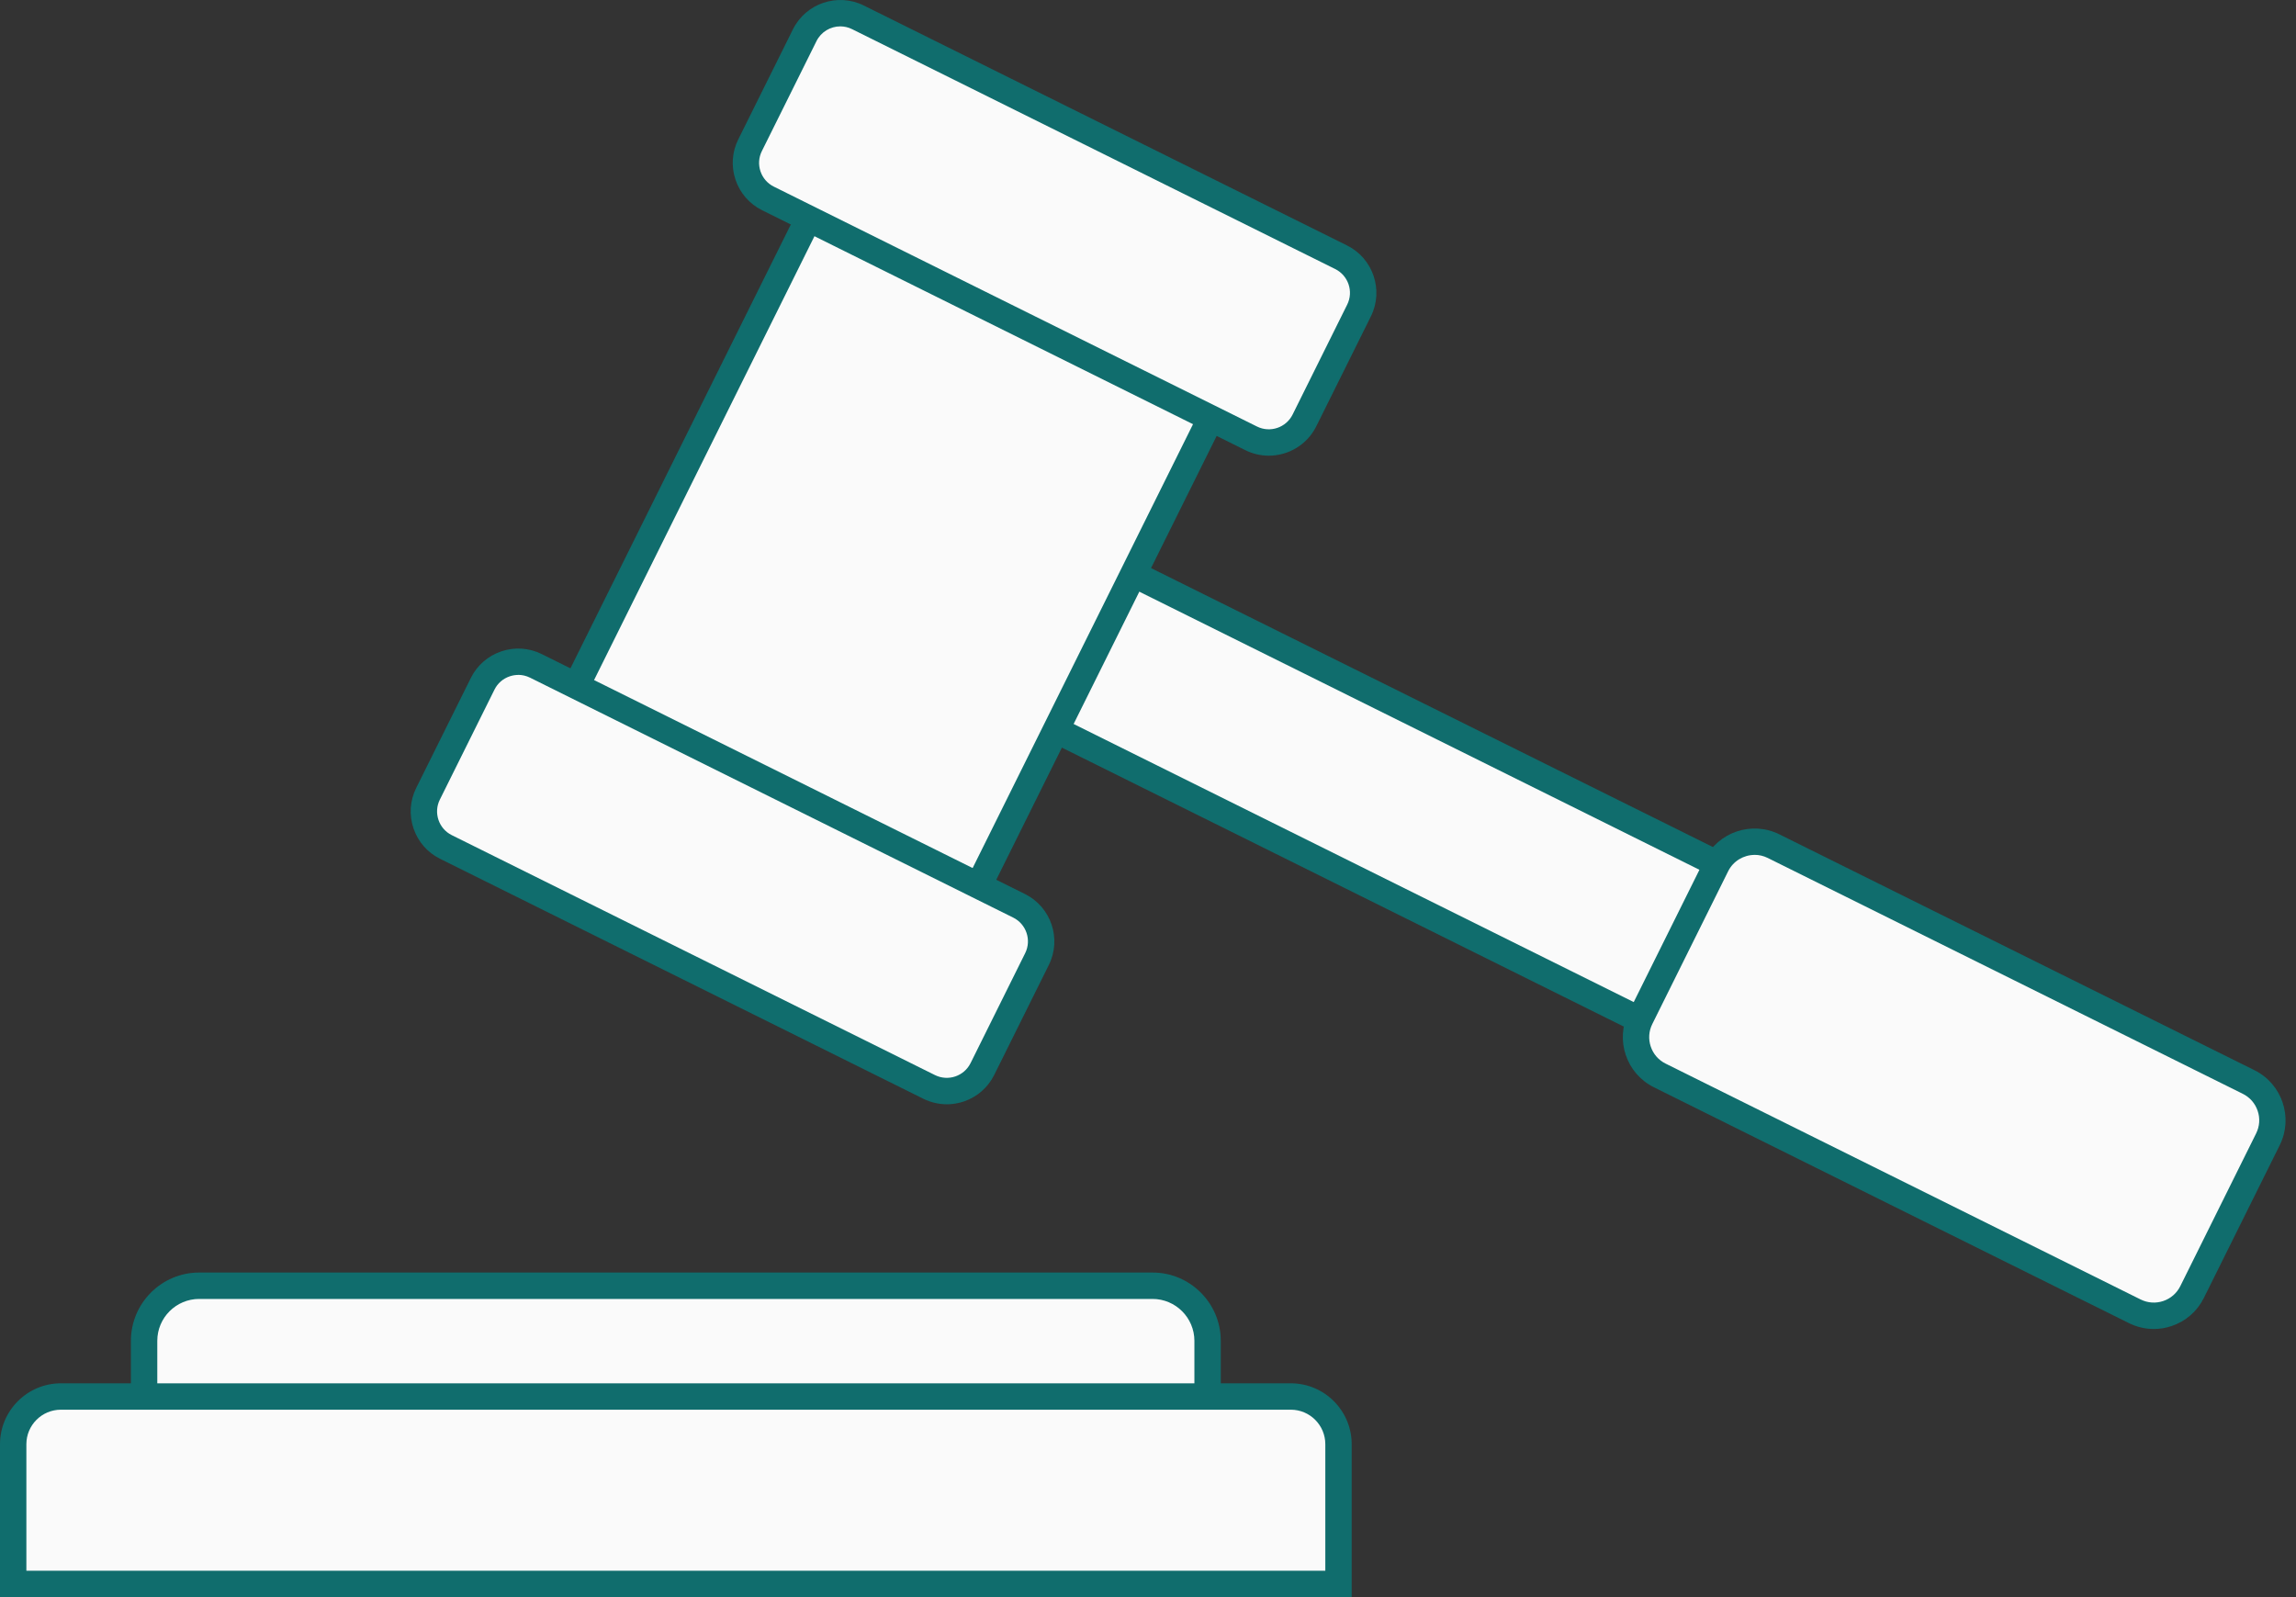 <svg width="115" height="80" viewBox="0 0 115 80" fill="none" xmlns="http://www.w3.org/2000/svg">
<rect x="0" y="0" width="115" height="80" fill="#333333" stroke="none"/>
<g id="Frame" clip-path="url(#clip0_203_778)">
<g id="Group">
<g id="Group_2">
<path id="Vector" d="M50.127 35.183L92.238 56.097L96.117 48.287L54.005 27.373L50.127 35.183Z" fill="#FAFAFA"/>
<path id="Vector_2" d="M92.531 56.983L49.234 35.486L53.7 26.493L96.997 47.991L92.531 56.985V56.983ZM51.006 34.89L91.936 55.213L95.225 48.586L54.297 28.263L51.007 34.89H51.006Z" fill="#106D6D"/>
</g>
<g id="Group_3">
<path id="Vector_3" d="M83.137 53.862L106.931 65.679C107.99 66.205 109.274 65.772 109.8 64.714L113.6 57.062C114.126 56.004 113.694 54.719 112.635 54.194L88.841 42.377C87.782 41.851 86.498 42.283 85.972 43.342L82.172 50.993C81.646 52.052 82.078 53.336 83.137 53.862Z" fill="#FAFAFA"/>
<path id="Vector_4" d="M107.875 66.569C107.448 66.569 107.024 66.47 106.631 66.275L82.838 54.461C81.454 53.774 80.888 52.09 81.575 50.706L85.373 43.057C86.06 41.673 87.745 41.106 89.128 41.794L112.922 53.608C114.305 54.295 114.872 55.979 114.185 57.363L110.386 65.012C110.053 65.682 109.48 66.183 108.77 66.422C108.477 66.521 108.176 66.57 107.875 66.57V66.569ZM87.885 42.822C87.341 42.822 86.815 43.123 86.557 43.643L82.759 51.293C82.583 51.647 82.555 52.049 82.682 52.424C82.807 52.799 83.073 53.102 83.427 53.277L107.221 65.092C107.575 65.267 107.976 65.295 108.352 65.168C108.727 65.041 109.029 64.777 109.205 64.423L113.003 56.773C113.179 56.419 113.207 56.018 113.08 55.642C112.953 55.267 112.689 54.965 112.335 54.789L88.541 42.975C88.33 42.87 88.107 42.82 87.886 42.82L87.885 42.822Z" fill="#106D6D"/>
</g>
<g id="Group_4">
<path id="Vector_5" d="M27.026 38.078L47.169 48.082L62.491 17.231L42.347 7.227L27.026 38.078Z" fill="#FAFAFA"/>
<path id="Vector_6" d="M47.465 48.969L26.137 38.38L42.044 6.343L63.373 16.933L47.467 48.968L47.465 48.969ZM27.908 37.784L46.87 47.199L61.601 17.53L42.64 8.113L27.909 37.782L27.908 37.784Z" fill="#106D6D"/>
</g>
<g id="Group_5">
<g id="Group_6">
<path id="Vector_7" d="M22.339 42.425L46.542 54.444C47.526 54.933 48.72 54.531 49.209 53.547L51.944 48.04C52.432 47.056 52.031 45.862 51.047 45.373L26.844 33.354C25.86 32.865 24.666 33.267 24.177 34.251L21.442 39.758C20.953 40.742 21.355 41.936 22.339 42.425Z" fill="#FAFAFA"/>
<path id="Vector_8" d="M47.42 55.313C47.017 55.313 46.616 55.219 46.245 55.036L22.043 43.018C21.409 42.704 20.936 42.161 20.71 41.49C20.484 40.819 20.533 40.1 20.848 39.465L23.583 33.959C23.898 33.325 24.441 32.852 25.112 32.626C25.783 32.4 26.502 32.449 27.136 32.764L51.338 44.782C52.647 45.432 53.184 47.026 52.533 48.335L49.798 53.842C49.484 54.476 48.941 54.949 48.27 55.175C47.992 55.268 47.707 55.315 47.422 55.315L47.42 55.313ZM25.957 33.807C25.815 33.807 25.671 33.831 25.532 33.877C25.195 33.99 24.923 34.227 24.766 34.545L22.031 40.052C21.872 40.371 21.849 40.731 21.961 41.067C22.075 41.404 22.312 41.676 22.629 41.833L46.831 53.851C47.488 54.177 48.287 53.908 48.613 53.251L51.348 47.744C51.675 47.088 51.405 46.288 50.748 45.962L26.547 33.944C26.36 33.852 26.16 33.804 25.956 33.804L25.957 33.807Z" fill="#106D6D"/>
</g>
<g id="Group_7">
<path id="Vector_9" d="M38.469 9.934L62.672 21.954C63.656 22.443 64.85 22.041 65.339 21.057L68.074 15.55C68.562 14.566 68.161 13.371 67.177 12.883L42.974 0.863C41.99 0.374 40.796 0.776 40.307 1.76L37.572 7.267C37.083 8.252 37.485 9.446 38.469 9.934Z" fill="#FAFAFA"/>
<path id="Vector_10" d="M63.549 22.825C63.154 22.825 62.753 22.737 62.375 22.549L38.173 10.531C37.539 10.217 37.066 9.674 36.84 9.003C36.614 8.332 36.663 7.613 36.979 6.979L39.714 1.472C40.364 0.163 41.958 -0.374 43.266 0.276L67.468 12.294C68.777 12.944 69.314 14.537 68.664 15.847L65.929 21.353C65.466 22.285 64.526 22.825 63.551 22.825H63.549ZM42.088 1.321C41.599 1.321 41.127 1.592 40.895 2.06L38.16 7.567C38.001 7.885 37.978 8.246 38.09 8.581C38.203 8.918 38.441 9.19 38.758 9.348L62.96 21.365C63.617 21.692 64.416 21.422 64.743 20.765L67.477 15.259C67.804 14.602 67.534 13.803 66.877 13.476L42.677 1.46C42.488 1.366 42.286 1.321 42.088 1.321Z" fill="#106D6D"/>
</g>
</g>
</g>
<g id="Group_8">
<path id="Vector_11" d="M57.723 64.403H9.978C8.453 64.403 7.218 65.639 7.218 67.163V69.751C7.218 71.276 8.453 72.511 9.978 72.511H57.723C59.248 72.511 60.483 71.276 60.483 69.751V67.163C60.483 65.639 59.248 64.403 57.723 64.403Z" fill="#FAFAFA"/>
<path id="Vector_12" d="M57.725 73.172H9.978C8.092 73.172 6.557 71.638 6.557 69.751V67.162C6.557 65.277 8.091 63.741 9.978 63.741H57.725C59.61 63.741 61.145 65.275 61.145 67.162V69.751C61.145 71.637 59.611 73.172 57.725 73.172ZM9.978 65.064C8.82 65.064 7.878 66.006 7.878 67.163V69.753C7.878 70.91 8.82 71.852 9.978 71.852H57.725C58.882 71.852 59.824 70.91 59.824 69.753V67.163C59.824 66.006 58.882 65.064 57.725 65.064H9.978Z" fill="#106D6D"/>
</g>
<g id="Group_9">
<path id="Vector_13" d="M3.051 69.951H64.652C65.97 69.951 67.042 71.021 67.042 72.341V79.339H0.661V72.341C0.661 71.022 1.731 69.951 3.051 69.951Z" fill="#FAFAFA"/>
<path id="Vector_14" d="M67.702 80H0V72.341C0 70.659 1.369 69.29 3.051 69.29H64.652C66.334 69.29 67.702 70.659 67.702 72.341V80ZM1.321 78.679H66.381V72.341C66.381 71.387 65.606 70.612 64.652 70.612H3.051C2.097 70.612 1.321 71.387 1.321 72.341V78.679Z" fill="#106D6D"/>
</g>
</g>
<defs>
<clipPath id="clip0_203_778">
<rect width="114.478" height="80" fill="white"/>
</clipPath>
</defs>
</svg>
